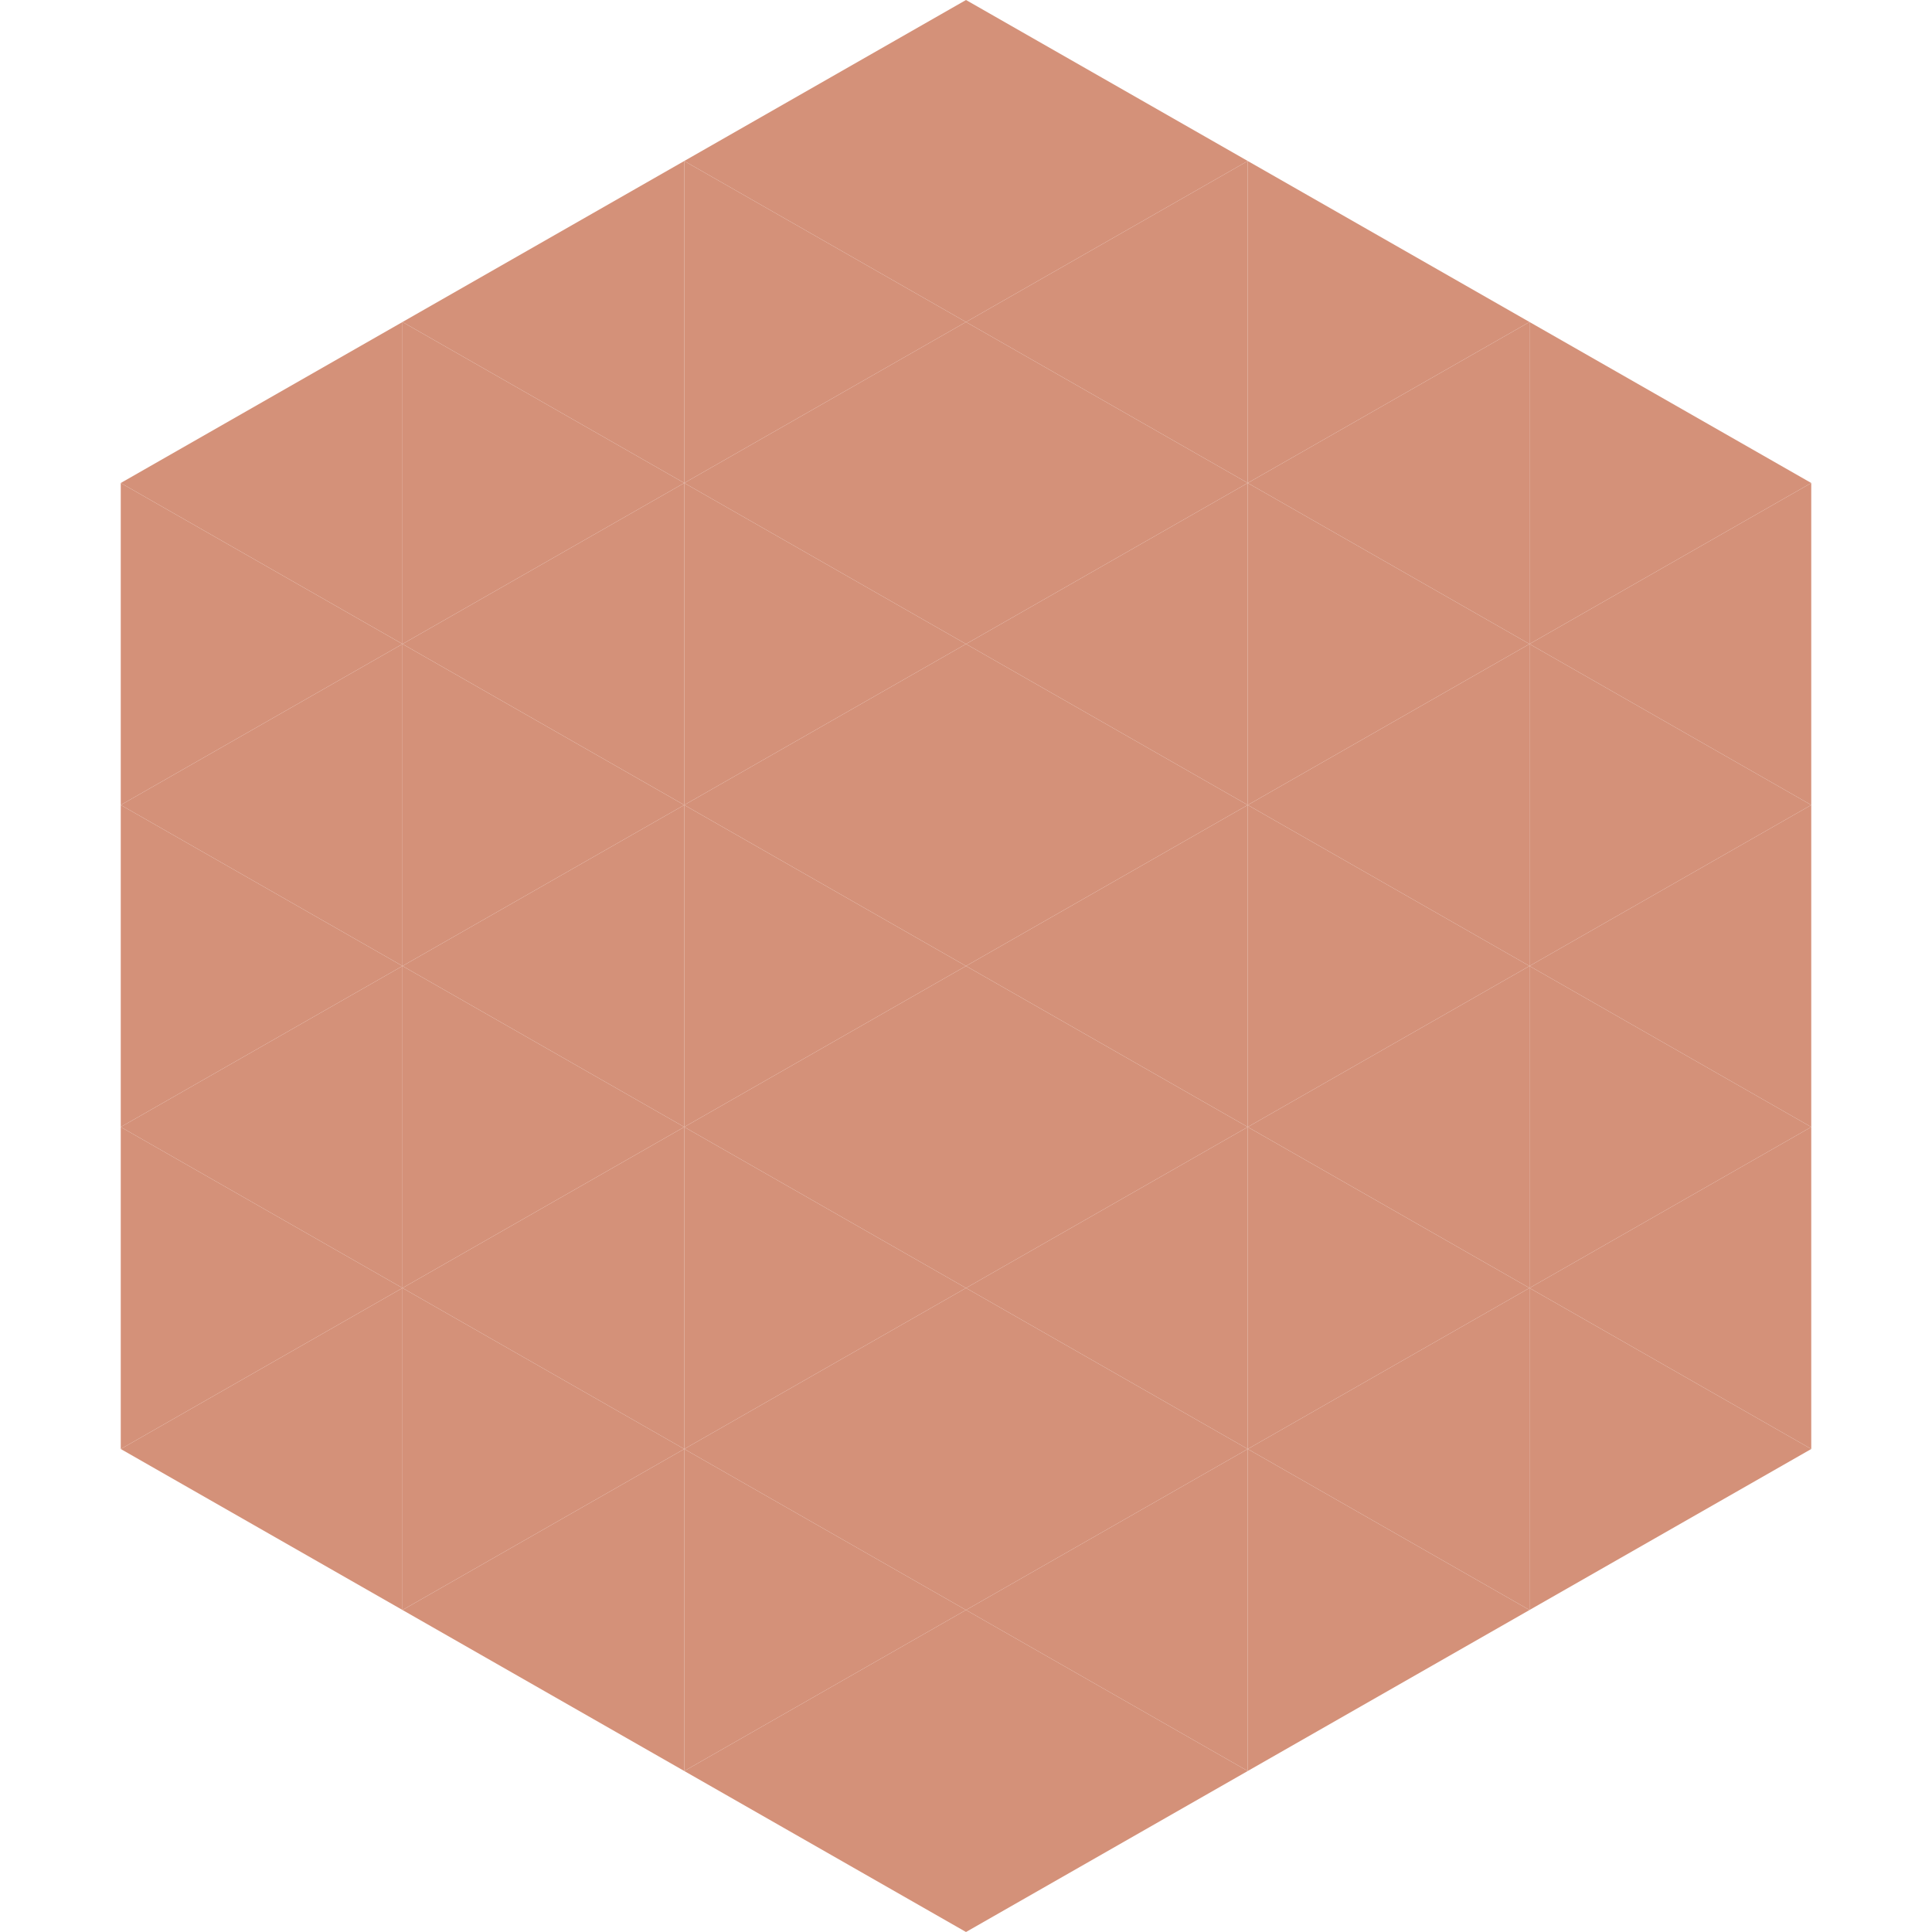 <?xml version="1.0"?>
<!-- Generated by SVGo -->
<svg width="240" height="240"
     xmlns="http://www.w3.org/2000/svg"
     xmlns:xlink="http://www.w3.org/1999/xlink">
<polygon points="50,40 15,60 50,80" style="fill:rgb(212,145,121)" />
<polygon points="190,40 225,60 190,80" style="fill:rgb(212,145,121)" />
<polygon points="15,60 50,80 15,100" style="fill:rgb(212,145,121)" />
<polygon points="225,60 190,80 225,100" style="fill:rgb(212,145,121)" />
<polygon points="50,80 15,100 50,120" style="fill:rgb(212,145,121)" />
<polygon points="190,80 225,100 190,120" style="fill:rgb(212,145,121)" />
<polygon points="15,100 50,120 15,140" style="fill:rgb(212,145,121)" />
<polygon points="225,100 190,120 225,140" style="fill:rgb(212,145,121)" />
<polygon points="50,120 15,140 50,160" style="fill:rgb(212,145,121)" />
<polygon points="190,120 225,140 190,160" style="fill:rgb(212,145,121)" />
<polygon points="15,140 50,160 15,180" style="fill:rgb(212,145,121)" />
<polygon points="225,140 190,160 225,180" style="fill:rgb(212,145,121)" />
<polygon points="50,160 15,180 50,200" style="fill:rgb(212,145,121)" />
<polygon points="190,160 225,180 190,200" style="fill:rgb(212,145,121)" />
<polygon points="15,180 50,200 15,220" style="fill:rgb(255,255,255); fill-opacity:0" />
<polygon points="225,180 190,200 225,220" style="fill:rgb(255,255,255); fill-opacity:0" />
<polygon points="50,0 85,20 50,40" style="fill:rgb(255,255,255); fill-opacity:0" />
<polygon points="190,0 155,20 190,40" style="fill:rgb(255,255,255); fill-opacity:0" />
<polygon points="85,20 50,40 85,60" style="fill:rgb(212,145,121)" />
<polygon points="155,20 190,40 155,60" style="fill:rgb(212,145,121)" />
<polygon points="50,40 85,60 50,80" style="fill:rgb(212,145,121)" />
<polygon points="190,40 155,60 190,80" style="fill:rgb(212,145,121)" />
<polygon points="85,60 50,80 85,100" style="fill:rgb(212,145,121)" />
<polygon points="155,60 190,80 155,100" style="fill:rgb(212,145,121)" />
<polygon points="50,80 85,100 50,120" style="fill:rgb(212,145,121)" />
<polygon points="190,80 155,100 190,120" style="fill:rgb(212,145,121)" />
<polygon points="85,100 50,120 85,140" style="fill:rgb(212,145,121)" />
<polygon points="155,100 190,120 155,140" style="fill:rgb(212,145,121)" />
<polygon points="50,120 85,140 50,160" style="fill:rgb(212,145,121)" />
<polygon points="190,120 155,140 190,160" style="fill:rgb(212,145,121)" />
<polygon points="85,140 50,160 85,180" style="fill:rgb(212,145,121)" />
<polygon points="155,140 190,160 155,180" style="fill:rgb(212,145,121)" />
<polygon points="50,160 85,180 50,200" style="fill:rgb(212,145,121)" />
<polygon points="190,160 155,180 190,200" style="fill:rgb(212,145,121)" />
<polygon points="85,180 50,200 85,220" style="fill:rgb(212,145,121)" />
<polygon points="155,180 190,200 155,220" style="fill:rgb(212,145,121)" />
<polygon points="120,0 85,20 120,40" style="fill:rgb(212,145,121)" />
<polygon points="120,0 155,20 120,40" style="fill:rgb(212,145,121)" />
<polygon points="85,20 120,40 85,60" style="fill:rgb(212,145,121)" />
<polygon points="155,20 120,40 155,60" style="fill:rgb(212,145,121)" />
<polygon points="120,40 85,60 120,80" style="fill:rgb(212,145,121)" />
<polygon points="120,40 155,60 120,80" style="fill:rgb(212,145,121)" />
<polygon points="85,60 120,80 85,100" style="fill:rgb(212,145,121)" />
<polygon points="155,60 120,80 155,100" style="fill:rgb(212,145,121)" />
<polygon points="120,80 85,100 120,120" style="fill:rgb(212,145,121)" />
<polygon points="120,80 155,100 120,120" style="fill:rgb(212,145,121)" />
<polygon points="85,100 120,120 85,140" style="fill:rgb(212,145,121)" />
<polygon points="155,100 120,120 155,140" style="fill:rgb(212,145,121)" />
<polygon points="120,120 85,140 120,160" style="fill:rgb(212,145,121)" />
<polygon points="120,120 155,140 120,160" style="fill:rgb(212,145,121)" />
<polygon points="85,140 120,160 85,180" style="fill:rgb(212,145,121)" />
<polygon points="155,140 120,160 155,180" style="fill:rgb(212,145,121)" />
<polygon points="120,160 85,180 120,200" style="fill:rgb(212,145,121)" />
<polygon points="120,160 155,180 120,200" style="fill:rgb(212,145,121)" />
<polygon points="85,180 120,200 85,220" style="fill:rgb(212,145,121)" />
<polygon points="155,180 120,200 155,220" style="fill:rgb(212,145,121)" />
<polygon points="120,200 85,220 120,240" style="fill:rgb(212,145,121)" />
<polygon points="120,200 155,220 120,240" style="fill:rgb(212,145,121)" />
<polygon points="85,220 120,240 85,260" style="fill:rgb(255,255,255); fill-opacity:0" />
<polygon points="155,220 120,240 155,260" style="fill:rgb(255,255,255); fill-opacity:0" />
</svg>
